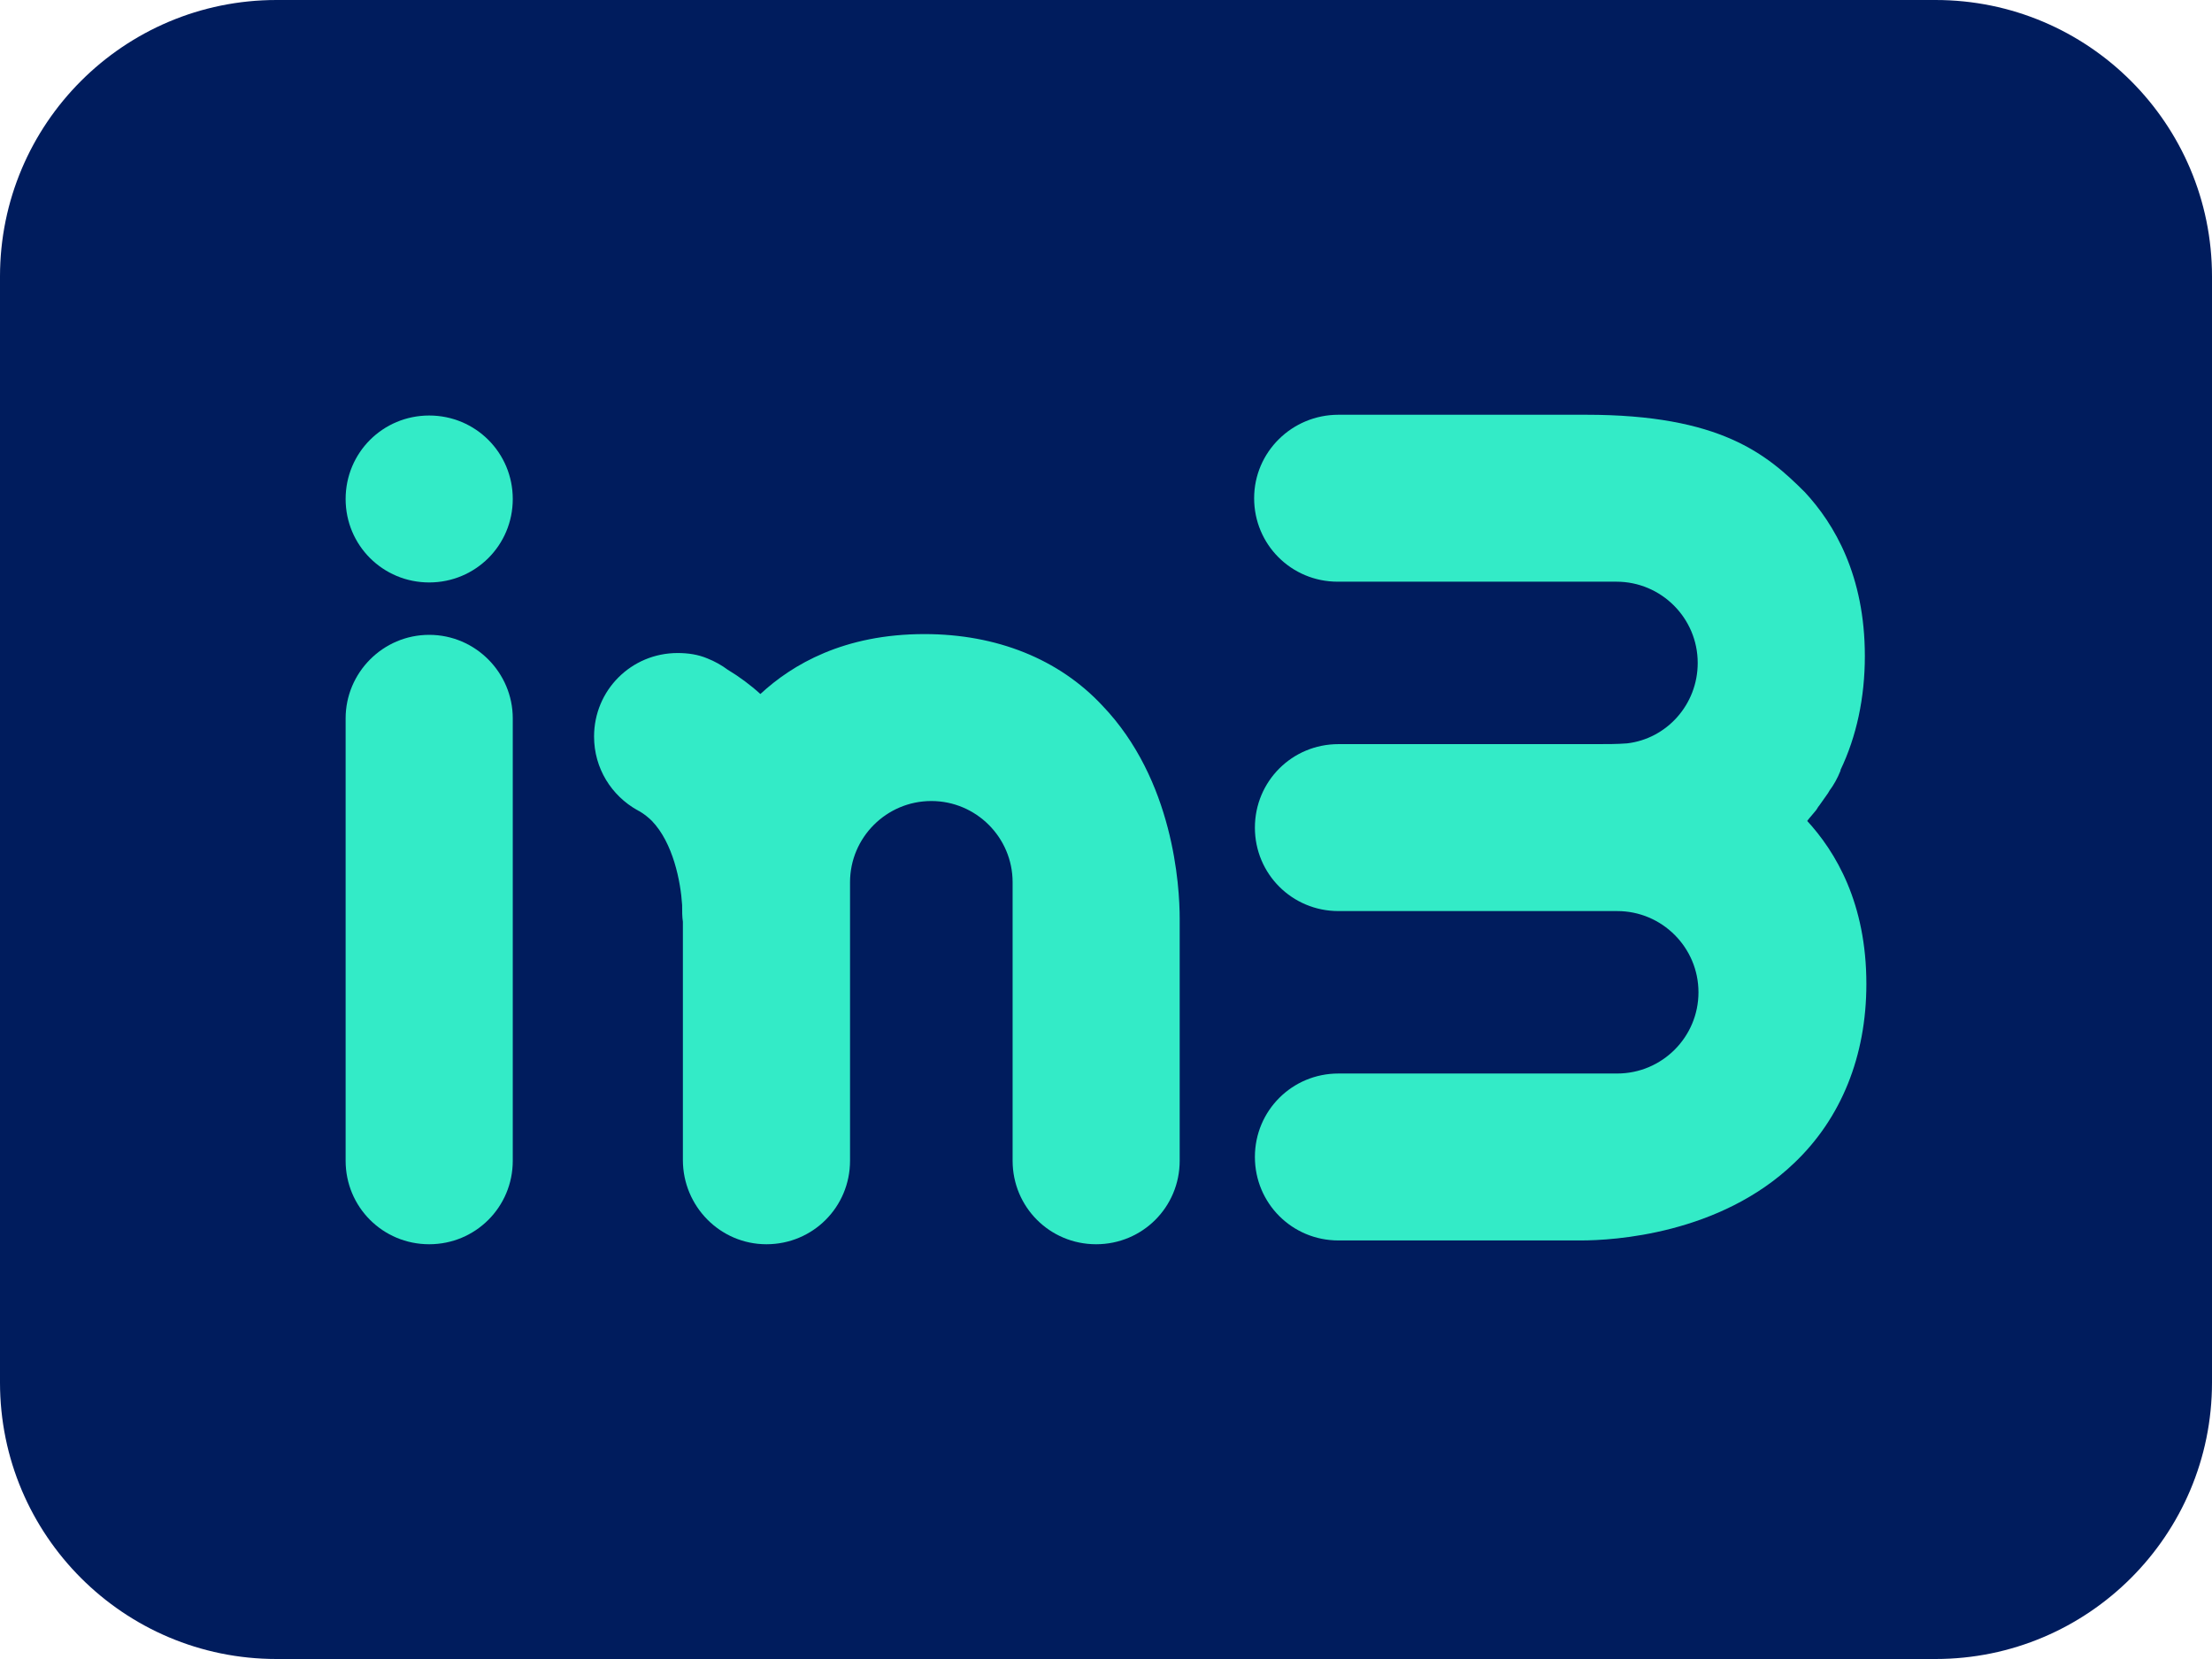 <svg width="32" height="24" viewBox="0 0 32 24" fill="none" xmlns="http://www.w3.org/2000/svg">
<g id="Name=in3, Size=2-Extra-large, Shape=Card 1" clip-path="url(#clip0_550_1514)">
<path id="Vector" d="M28 0H4C1.791 0 0 1.791 0 4V20C0 22.209 1.791 24 4 24H28C30.209 24 32 22.209 32 20V4C32 1.791 30.209 0 28 0Z" fill="#001C5D"/>
<path id="Vector_2" d="M6.209 9.184C5.538 9.184 5 9.733 5 10.392V16.792C5 17.462 5.538 18 6.209 18C6.879 18 7.418 17.462 7.418 16.792V10.392C7.418 9.733 6.879 9.184 6.209 9.184Z" fill="#33EBC7"/>
<path id="Vector_3" d="M6.209 8.426C6.879 8.426 7.418 7.888 7.418 7.219C7.418 6.549 6.879 6.011 6.209 6.011C5.538 6.011 5 6.549 5 7.219C5 7.888 5.538 8.426 6.209 8.426Z" fill="#33EBC7"/>
<path id="Vector_4" d="M13.374 9.173C12.209 9.173 11.462 9.612 11 10.04C10.857 9.909 10.693 9.788 10.528 9.689C10.44 9.623 10.341 9.568 10.231 9.524C10.099 9.469 9.956 9.447 9.803 9.447C9.132 9.447 8.594 9.985 8.594 10.655C8.594 11.116 8.847 11.511 9.22 11.72C9.231 11.72 9.231 11.731 9.242 11.731C9.319 11.775 9.385 11.83 9.429 11.874C9.737 12.192 9.847 12.752 9.868 13.092C9.868 13.18 9.868 13.268 9.879 13.334V16.781C9.879 17.451 10.418 18 11.088 18C11.759 18 12.297 17.462 12.297 16.792V12.763C12.297 12.115 12.825 11.588 13.473 11.588C14.121 11.588 14.649 12.115 14.649 12.763V13.279C14.649 13.29 14.649 13.301 14.649 13.323V16.792C14.649 17.462 15.187 18 15.857 18C16.528 18 17.066 17.462 17.066 16.792V13.389C17.066 13.367 17.066 13.334 17.066 13.29C17.066 12.818 16.978 11.281 15.945 10.205C15.319 9.535 14.418 9.173 13.374 9.173Z" fill="#33EBC7"/>
<path id="Vector_5" d="M26.154 11.863C26.187 11.819 26.23 11.775 26.264 11.731C26.285 11.709 26.297 11.676 26.318 11.654C26.362 11.588 26.406 11.533 26.45 11.467C26.45 11.457 26.461 11.457 26.461 11.445C26.527 11.358 26.582 11.259 26.626 11.149V11.138C26.857 10.655 26.978 10.095 26.978 9.491C26.978 8.328 26.538 7.581 26.11 7.12C25.56 6.571 24.89 6 22.945 6H19.362C18.692 6 18.143 6.538 18.143 7.208C18.143 7.877 18.681 8.415 19.351 8.415H23.384C24.033 8.415 24.56 8.942 24.56 9.59C24.56 10.194 24.11 10.688 23.538 10.754C23.395 10.765 23.253 10.765 23.088 10.765H22.879C22.868 10.765 22.857 10.765 22.835 10.765H19.362C18.692 10.765 18.154 11.303 18.154 11.973C18.154 12.642 18.692 13.18 19.362 13.18H23.395C24.044 13.18 24.571 13.707 24.571 14.355C24.571 15.003 24.044 15.53 23.395 15.53H22.879C22.868 15.53 22.857 15.53 22.835 15.53H19.362C18.692 15.53 18.154 16.068 18.154 16.737C18.154 17.407 18.692 17.945 19.362 17.945H22.769C22.791 17.945 22.824 17.945 22.868 17.945C23.34 17.945 24.879 17.857 25.956 16.825C26.637 16.177 27 15.277 27 14.234C27 13.07 26.56 12.324 26.132 11.863C26.121 11.896 26.143 11.885 26.154 11.863Z" fill="#33EBC7"/>
</g>
<defs>
<clipPath id="clip0_550_1514">
<rect width="32" height="24" fill="white"/>
</clipPath>
</defs>
</svg>
